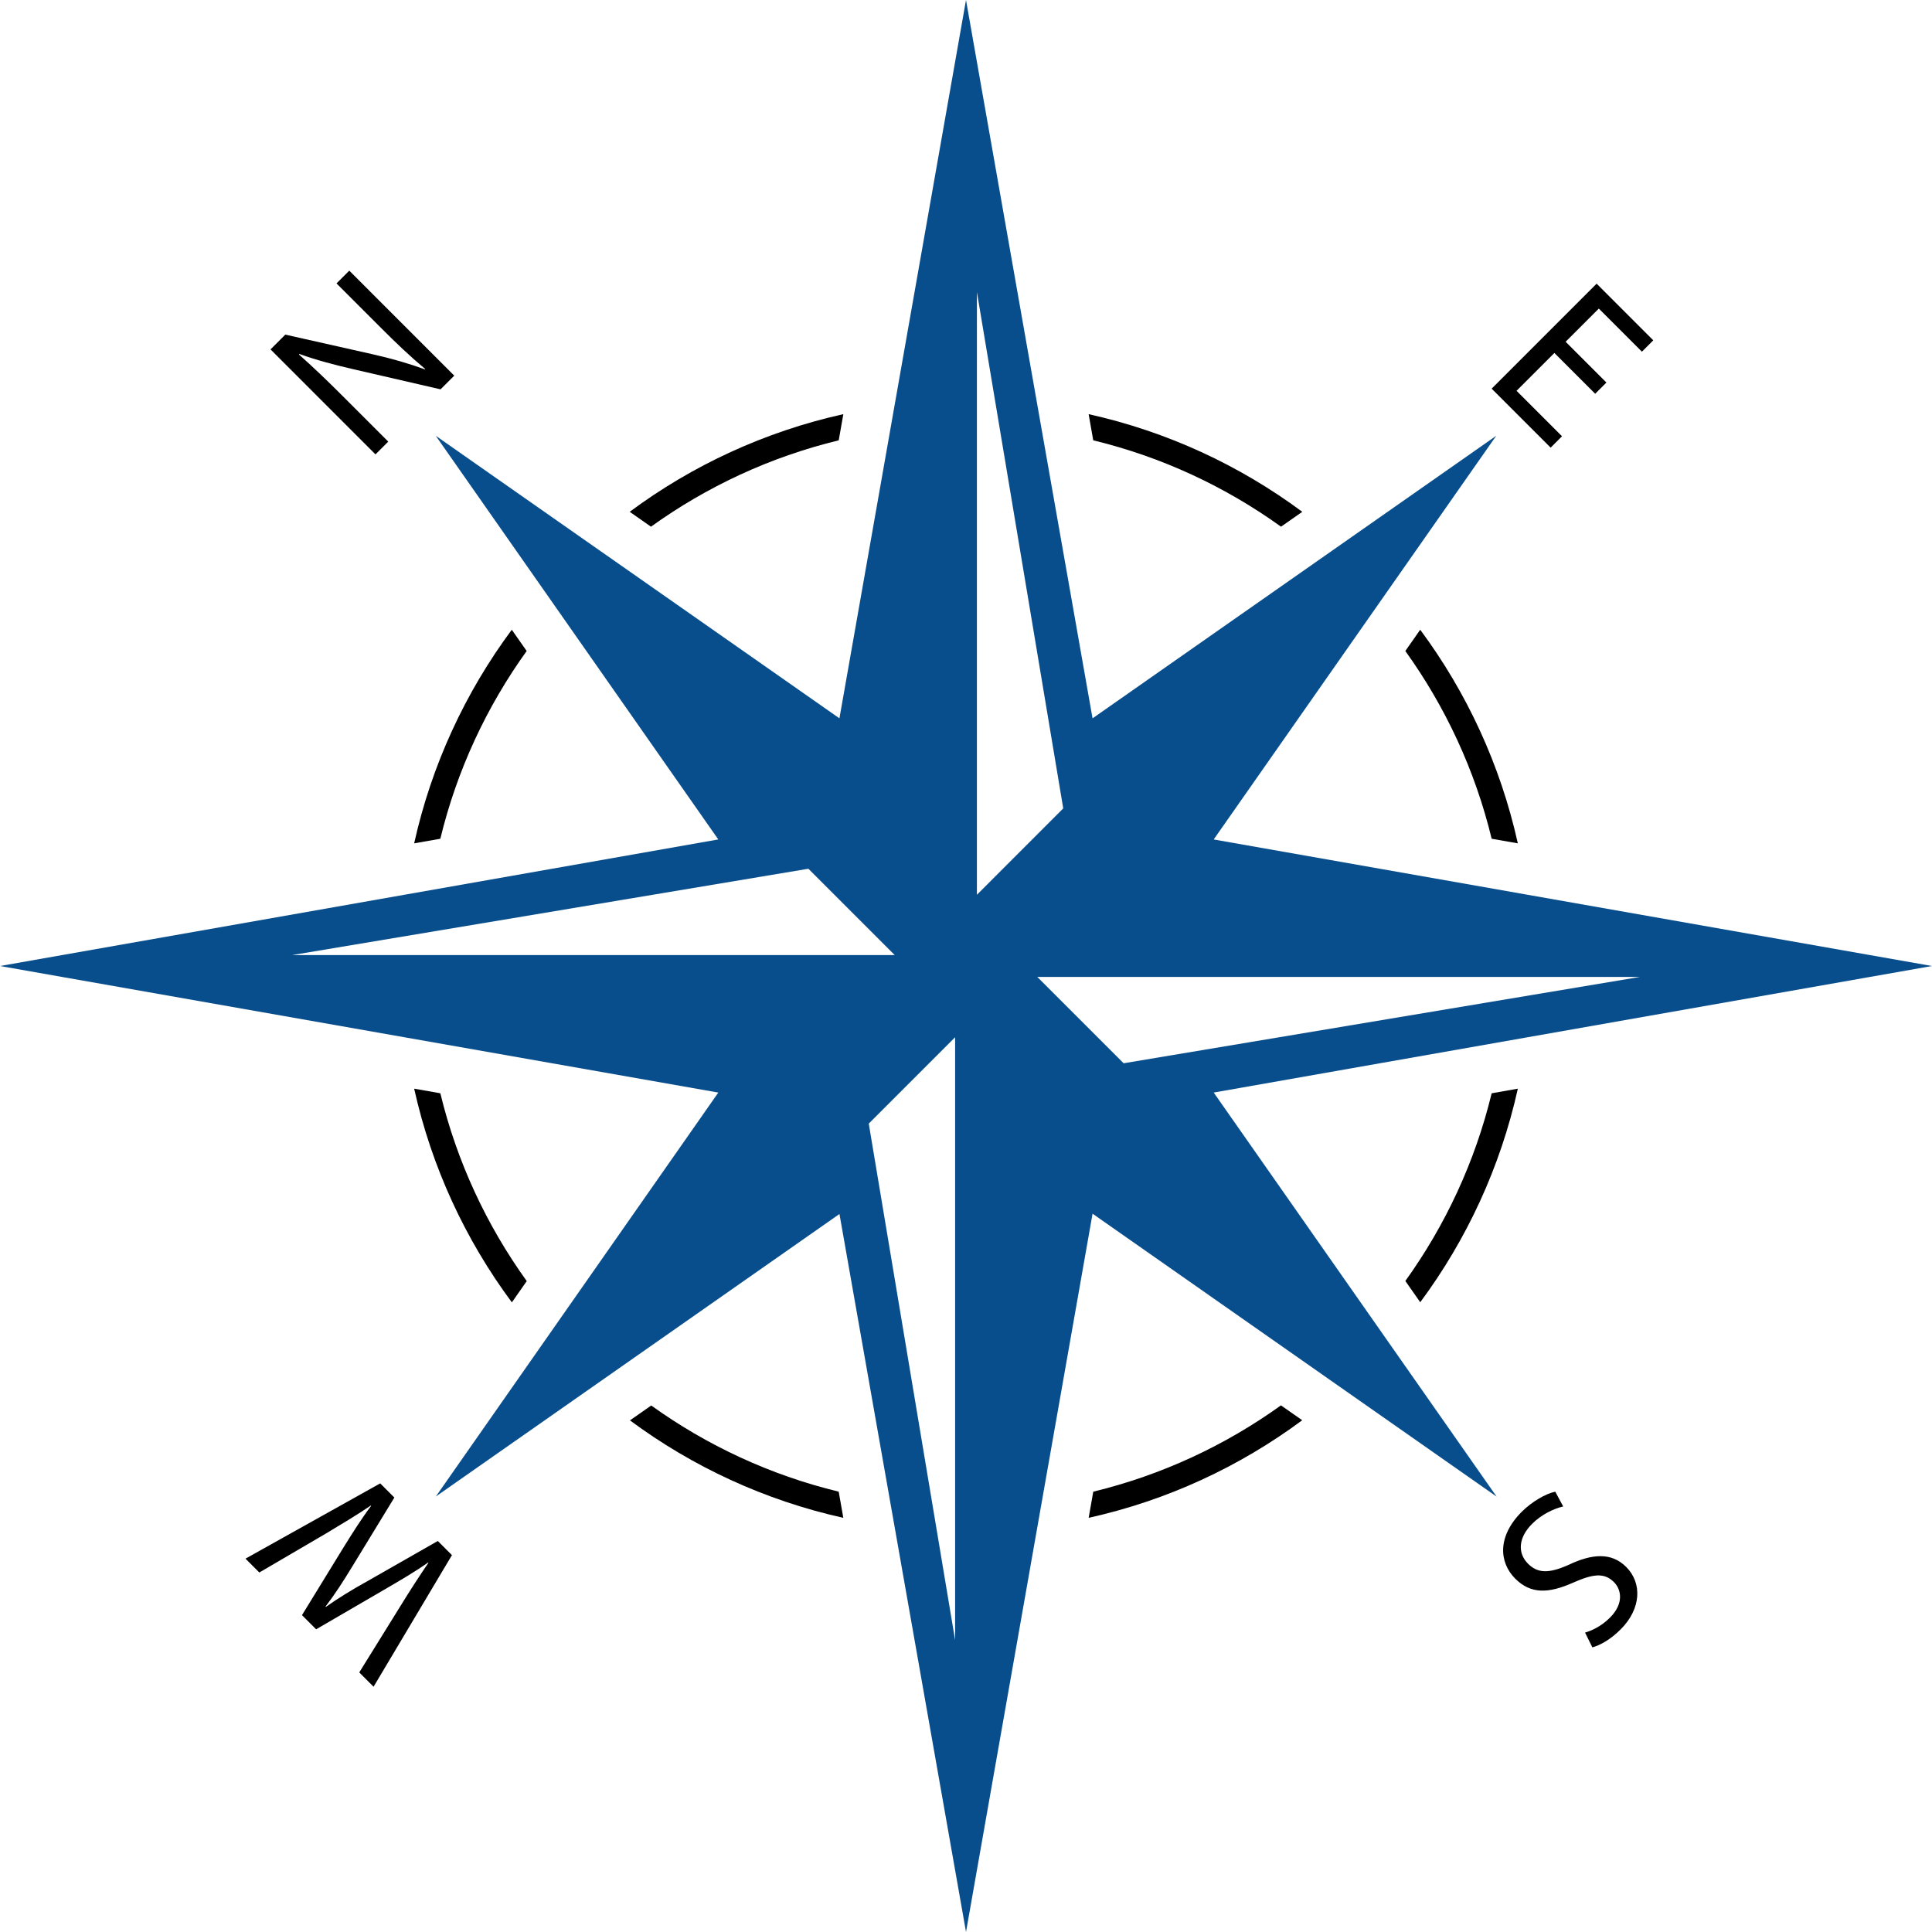 <svg xmlns="http://www.w3.org/2000/svg" id="Layer_1" viewBox="0 0 141.66 141.659"><defs><style>.cls-1,.cls-2{stroke-width:0px;}.cls-2{fill:#084e8c;}</style></defs><path class="cls-2" d="M141.66,70.831l-52.668-9.279,20.717-29.6-29.6,20.719L70.83,0l-9.28,52.67-29.6-20.719,20.717,29.6L0,70.831l52.669,9.279-20.714,29.62,29.597-20.716,9.279,52.645,9.279-52.668,29.626,20.745-20.743-29.627,52.668-9.279ZM70.031,76.055v44.199l-6.331-37.867,6.331-6.332ZM65.606,70.031H21.407l37.867-6.332,6.331,6.332ZM71.63,65.606V21.412l6.33,37.863-6.33,6.332ZM76.055,71.63h44.198l-37.866,6.332-6.332-6.332Z"></path><path class="cls-1" d="M32.286,61.499c1.218-5.03,3.396-9.685,6.331-13.766l-1.091-1.559c-3.406,4.588-5.879,9.903-7.159,15.663l1.919-.338Z"></path><path class="cls-1" d="M47.731,38.618c4.081-2.935,8.737-5.113,13.767-6.332l.338-1.919c-5.761,1.28-11.076,3.754-15.664,7.16l1.559,1.091Z"></path><path class="cls-1" d="M80.161,32.286c5.03,1.218,9.686,3.397,13.767,6.332l1.559-1.091c-4.588-3.406-9.904-5.88-15.665-7.16l.338,1.919Z"></path><path class="cls-1" d="M38.623,93.934c-2.937-4.082-5.117-8.74-6.336-13.772l-1.919-.338c1.28,5.763,3.756,11.08,7.164,15.669l1.091-1.56Z"></path><path class="cls-1" d="M103.043,47.733c2.934,4.081,5.112,8.736,6.33,13.766l1.919.338c-1.279-5.76-3.753-11.075-7.158-15.663l-1.091,1.559Z"></path><path class="cls-1" d="M109.373,80.163c-1.218,5.028-3.396,9.682-6.329,13.762l1.092,1.559c3.404-4.587,5.877-9.901,7.157-15.659l-1.919.338Z"></path><path class="cls-1" d="M61.496,109.373c-5.022-1.216-9.67-3.39-13.746-6.318l-1.559,1.091c4.583,3.398,9.891,5.868,15.643,7.146l-.338-1.919Z"></path><path class="cls-1" d="M93.924,103.045c-4.08,2.933-8.734,5.11-13.762,6.328l-.338,1.919c5.759-1.279,11.072-3.752,15.659-7.156l-1.559-1.091Z"></path><path class="cls-1" d="M27.533,33.317l-7.697-7.698,1.084-1.084,6.359,1.43c1.473.331,2.729.697,3.881,1.12l.012-.034c-1.119-.936-2.078-1.849-3.277-3.049l-3.221-3.221.936-.936,7.697,7.698-1.004,1.004-6.348-1.464c-1.393-.32-2.786-.686-4.008-1.132l-.023.045c1.028.913,1.975,1.815,3.255,3.095l3.289,3.289-.936.936Z"></path><path class="cls-1" d="M33.138,114.027l-5.747,9.649-1.049-1.049,2.982-4.807c.73-1.189,1.485-2.353,2.09-3.232l-.023-.023c-.892.639-2.045,1.313-3.301,2.044l-4.91,2.856-1.038-1.038,2.97-4.842c.697-1.131,1.406-2.249,2.102-3.174l-.023-.023c-1.005.685-2.078,1.325-3.277,2.045l-4.899,2.867-1.015-1.015,9.877-5.519,1.039,1.039-3.039,4.979c-.743,1.222-1.336,2.135-2.01,3.015l.023.023c.902-.628,1.827-1.211,3.106-1.919l5.105-2.913,1.038,1.038Z"></path><path class="cls-1" d="M114.619,110.457c-.719.171-1.598.594-2.283,1.278-1.015,1.015-1.073,2.145-.296,2.922.72.72,1.542.72,2.98.081,1.7-.81,3.127-.934,4.213.151,1.199,1.199,1.097,3.083-.398,4.578-.787.787-1.541,1.175-2.078,1.323l-.536-1.083c.389-.114,1.131-.399,1.826-1.096,1.05-1.05.821-2.078.295-2.603-.719-.719-1.542-.606-3.013.045-1.804.798-3.094.831-4.225-.299-1.188-1.188-1.337-3.094.478-4.908.742-.742,1.768-1.335,2.454-1.471l.582,1.084Z"></path><path class="cls-1" d="M116.963,28.871l-2.99-2.99-2.775,2.775,3.332,3.332-.833.834-4.325-4.325,7.697-7.698,4.154,4.154-.833.834-3.161-3.161-2.433,2.433,2.99,2.99-.823.822Z"></path></svg>